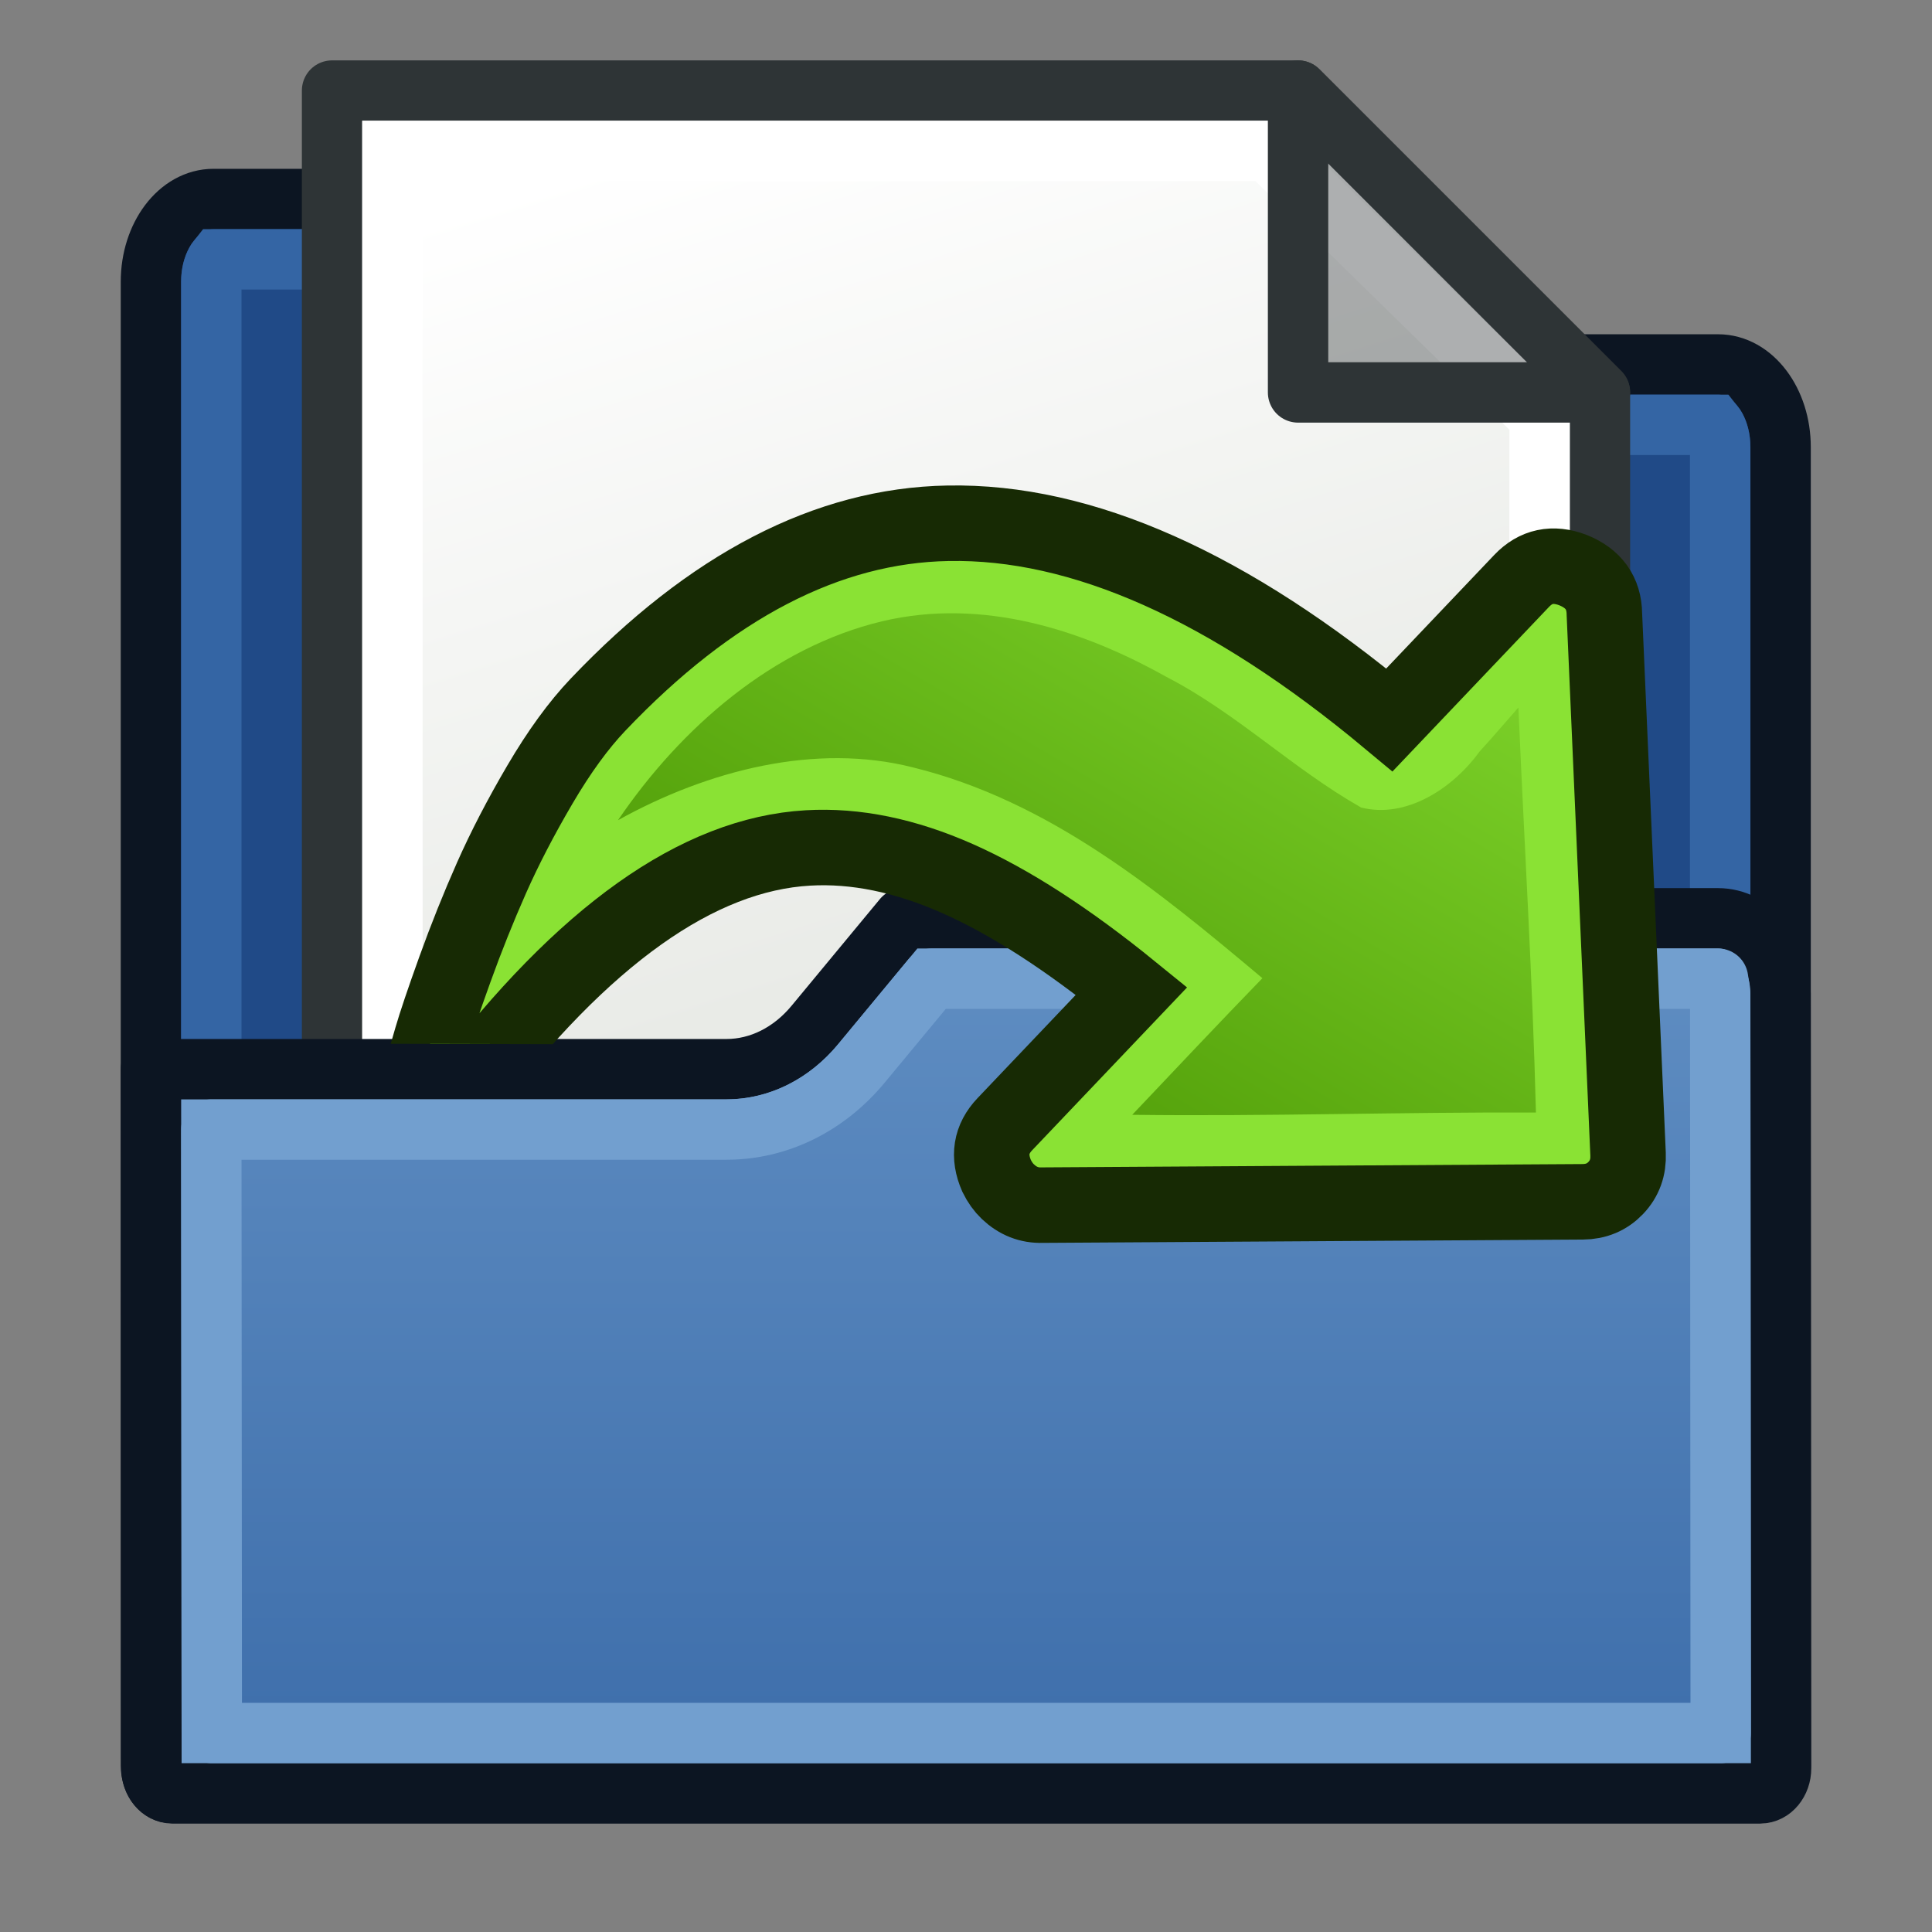 <?xml version="1.0" encoding="UTF-8" standalone="no"?>
<!-- Created with Inkscape (http://www.inkscape.org/) -->

<svg
   width="64"
   height="64"
   id="svg2869"
   version="1.1"
   viewBox="0 0 64 64"
   xmlns:xlink="http://www.w3.org/1999/xlink"
   xmlns="http://www.w3.org/2000/svg"
   xmlns:svg="http://www.w3.org/2000/svg"
   xmlns:rdf="http://www.w3.org/1999/02/22-rdf-syntax-ns#"
   xmlns:cc="http://creativecommons.org/ns#"
   xmlns:dc="http://purl.org/dc/elements/1.1/">
  <rect x="0" y="0" width="64" height="64" fill="#808080" stroke="none"/>
  <defs
     id="defs2871">
    <linearGradient
       xlink:href="#linearGradient3765"
       id="linearGradient3771"
       x1="98"
       y1="1047.362"
       x2="81"
       y2="993.362"
       gradientUnits="userSpaceOnUse"
       gradientTransform="translate(-60,-988.362)" />
    <linearGradient
       id="linearGradient3765">
      <stop
         style="stop-color:#d3d7cf;stop-opacity:1;"
         offset="0"
         id="stop3767" />
      <stop
         style="stop-color:#ffffff;stop-opacity:1"
         offset="1"
         id="stop3769" />
    </linearGradient>
    <linearGradient
       xlink:href="#linearGradient8"
       id="linearGradient9"
       x1="32"
       y1="64"
       x2="32"
       y2="14.42"
       gradientUnits="userSpaceOnUse"
       gradientTransform="translate(0,2)" />
    <linearGradient
       id="linearGradient8">
      <stop
         style="stop-color:#3465a4;stop-opacity:1"
         offset="0"
         id="stop8" />
      <stop
         style="stop-color:#729fcf;stop-opacity:1"
         offset="1"
         id="stop9" />
    </linearGradient>
    <linearGradient
       xlink:href="#linearGradient3774"
       id="linearGradient5137"
       gradientUnits="userSpaceOnUse"
       gradientTransform="matrix(-0.52,0,0,0.5,1386.353,982.214)"
       x1="288.112"
       y1="358.158"
       x2="372.525"
       y2="7.542" />
    <linearGradient
       id="linearGradient3774">
      <stop
         style="stop-color:#4e9a06;stop-opacity:1"
         offset="0"
         id="stop3776" />
      <stop
         style="stop-color:#8ae234;stop-opacity:1"
         offset="1"
         id="stop3778" />
    </linearGradient>
    <clipPath
       clipPathUnits="userSpaceOnUse"
       id="clipPath1">
      <path
         style="fill:none;stroke:none;stroke-width:2;stroke-linecap:round;stroke-linejoin:round;-inkscape-stroke:none"
         d="m 1128.236,1230.777 47.357,-44.816 90.139,-7.138 98.352,-93.074 -122.488,-129.434 -196.825,186.263 z"
         id="path2" />
    </clipPath>
  </defs>
  <path
     style="fill:#204a87;fill-opacity:1;stroke:#0c1522;stroke-width:2;stroke-linecap:round;stroke-miterlimit:4;stroke-dasharray:none;stroke-opacity:1;paint-order:normal"
     id="path4"
     d="M 29.922,12.073 26.993,8.198 C 26.217,7.17 25.163,6.592 24.065,6.592 H 7.071 c -1.144,0 -2.071,1.227 -2.071,2.74 V 58.484 c 0,0.504 0.309,0.913 0.69,0.913 H 58.295 c 0.381,0 0.69,-0.409 0.69,-0.913 V 14.813 c 0,-1.513 -0.927,-2.74 -2.071,-2.74 z" />
  <path
     style="fill:#204a87;fill-opacity:1;stroke:#3465a4;stroke-width:2;stroke-linecap:round;stroke-miterlimit:4;stroke-dasharray:none;stroke-opacity:1;paint-order:normal"
     id="path7"
     d="M 7.209,8.592 H 24.064 c 0.375,0 0.875,0.203 1.334,0.811 l 3.527,4.67 h 27.85 c 0.008,0.01 0.018,0.023 0.027,0.037 0.011,0.016 0.022,0.032 0.033,0.053 0.08,0.145 0.148,0.361 0.148,0.65 v 42.586 H 7 V 9.332 C 7,9.044 7.068,8.829 7.148,8.684 c 0.011,-0.02 0.023,-0.039 0.033,-0.055 0.01,-0.014 0.019,-0.027 0.027,-0.037 z" />
  <g
     id="layer3-3"
     style="display:inline">
    <path
       style="fill:url(#linearGradient3771);fill-opacity:1;stroke:#2e3436;stroke-width:2;stroke-linecap:butt;stroke-linejoin:round;stroke-opacity:1"
       d="m 11,3 v 56 h 42 v -46 L 43,3 Z"
       id="path2991" />
    <path
       style="fill:none;stroke:#ffffff;stroke-width:2;stroke-linecap:butt;stroke-linejoin:miter;stroke-opacity:1"
       d="M 13,5 V 59 H 51 V 13.814 L 41.997,5 Z"
       id="path3763" />
    <path
       style="fill:#2e3436;fill-opacity:0.392;stroke:#2e3436;stroke-width:2;stroke-linecap:butt;stroke-linejoin:round;stroke-opacity:1"
       d="M 43,3 V 13 H 53 Z"
       id="path2993" />
  </g>
  <path
     style="fill:#729fcf;fill-opacity:1;stroke:#0c1522;stroke-width:2;stroke-linecap:round;stroke-linejoin:round;stroke-miterlimit:4;stroke-dasharray:none;stroke-opacity:1;paint-order:normal"
     id="path6"
     d="m 29.919,30.42 -2.927,3.535 C 26.216,34.892 25.162,35.418 24.064,35.418 H 5 l 0.016,23.156 c 2.171e-4,0.46 0.309,0.833 0.691,0.833 h 52.604 c 0.381,0 0.69,-0.373 0.69,-0.833 L 58.983,32.919 C 58.983,31.539 58.055,30.42 56.912,30.42 H 29.919 Z" />
  <path
     style="fill:url(#linearGradient9);fill-opacity:1;stroke:#729fcf;stroke-width:2;stroke-linecap:round;stroke-linejoin:round;stroke-miterlimit:4;stroke-dasharray:none;stroke-opacity:1;paint-order:normal"
     id="path8"
     d="m 30.861,32.42 h 26.051 c 0,0 0.072,0.464 0.072,0.5 L 57,57.408 H 7.016 L 7,37.418 h 17.064 c 1.756,0 3.35,-0.836 4.469,-2.188 z" />
  <g
     transform="matrix(0.123,0.117,-0.117,0.123,16.173,-248.818)"
     id="g4218"
     clip-path="url(#clipPath1)">
    <path
       style="opacity:1;fill:#8ae234;fill-opacity:1;stroke:#172a04;stroke-width:14.733;stroke-miterlimit:4;stroke-dasharray:none;stroke-opacity:1"
       d="m 1145.565,1074.154 c 18.594,-18.383 48.217,-28.906 88.869,-31.574 v -37.433 c 0,-4 1.929,-6.81 5.787,-8.43 4.055,-1.616 7.517,-0.952 10.385,2.001 l 75.958,73.151 c 1.88,1.812 2.818,3.954 2.818,6.43 0,2.477 -0.939,4.619 -2.818,6.429 l -75.96,73.15 c -1.783,1.81 -4.006,2.715 -6.677,2.715 -1.187,0 -2.422,-0.238 -3.708,-0.714 -3.857,-1.62 -5.788,-4.427 -5.788,-8.43 v -35.862 c -15.923,1.239 -29.15,3.739 -39.688,7.501 -10.533,3.763 -18.964,9.025 -25.295,15.788 -14.738,15.716 -19.981,42.621 -15.727,80.724 0.195,2.478 -0.939,4.096 -3.413,4.858 -0.297,0.097 -0.741,0.142 -1.335,0.142 -1.978,0 -3.361,-0.809 -4.154,-2.429 l -2.967,-5.715 c -1.383,-2.668 -3.386,-6.978 -6.007,-12.931 -2.619,-5.956 -4.997,-11.907 -7.124,-17.861 -2.127,-5.952 -4.03,-12.524 -5.712,-19.715 -1.681,-7.194 -2.522,-13.551 -2.522,-19.074 0,-32.004 8.361,-56.243 25.078,-72.722 z"
       id="path4228" />
    <path
       id="path5135"
       d="m 1252.646,1025.062 c 18.444,17.762 37.163,35.196 55.306,53.324 -19.091,18.007 -37.542,36.784 -56.775,54.618 -0.018,-12.274 -0.087,-24.549 0.032,-36.823 -26.446,1.641 -53.969,3.575 -77.82,17.23 -17.009,9.58 -28.488,27.811 -34.539,47.088 -3.574,-21.597 -1.29,-45.341 10.607,-63.661 11.027,-16.901 29.536,-25.727 47.629,-30.34 14.784,-4.328 30.256,-4.013 45.128,-7.726 7.839,-4.398 10.419,-14.928 9.218,-23.842 -0.062,-3.792 -0.289,-7.633 -0.432,-11.451 0.549,0.527 1.098,1.055 1.647,1.583 z"
       style="opacity:1;fill:url(#linearGradient5137);fill-opacity:1;stroke:none;stroke-width:34.753;stroke-miterlimit:4;stroke-dasharray:none;stroke-opacity:1" />
  </g>
</svg>
